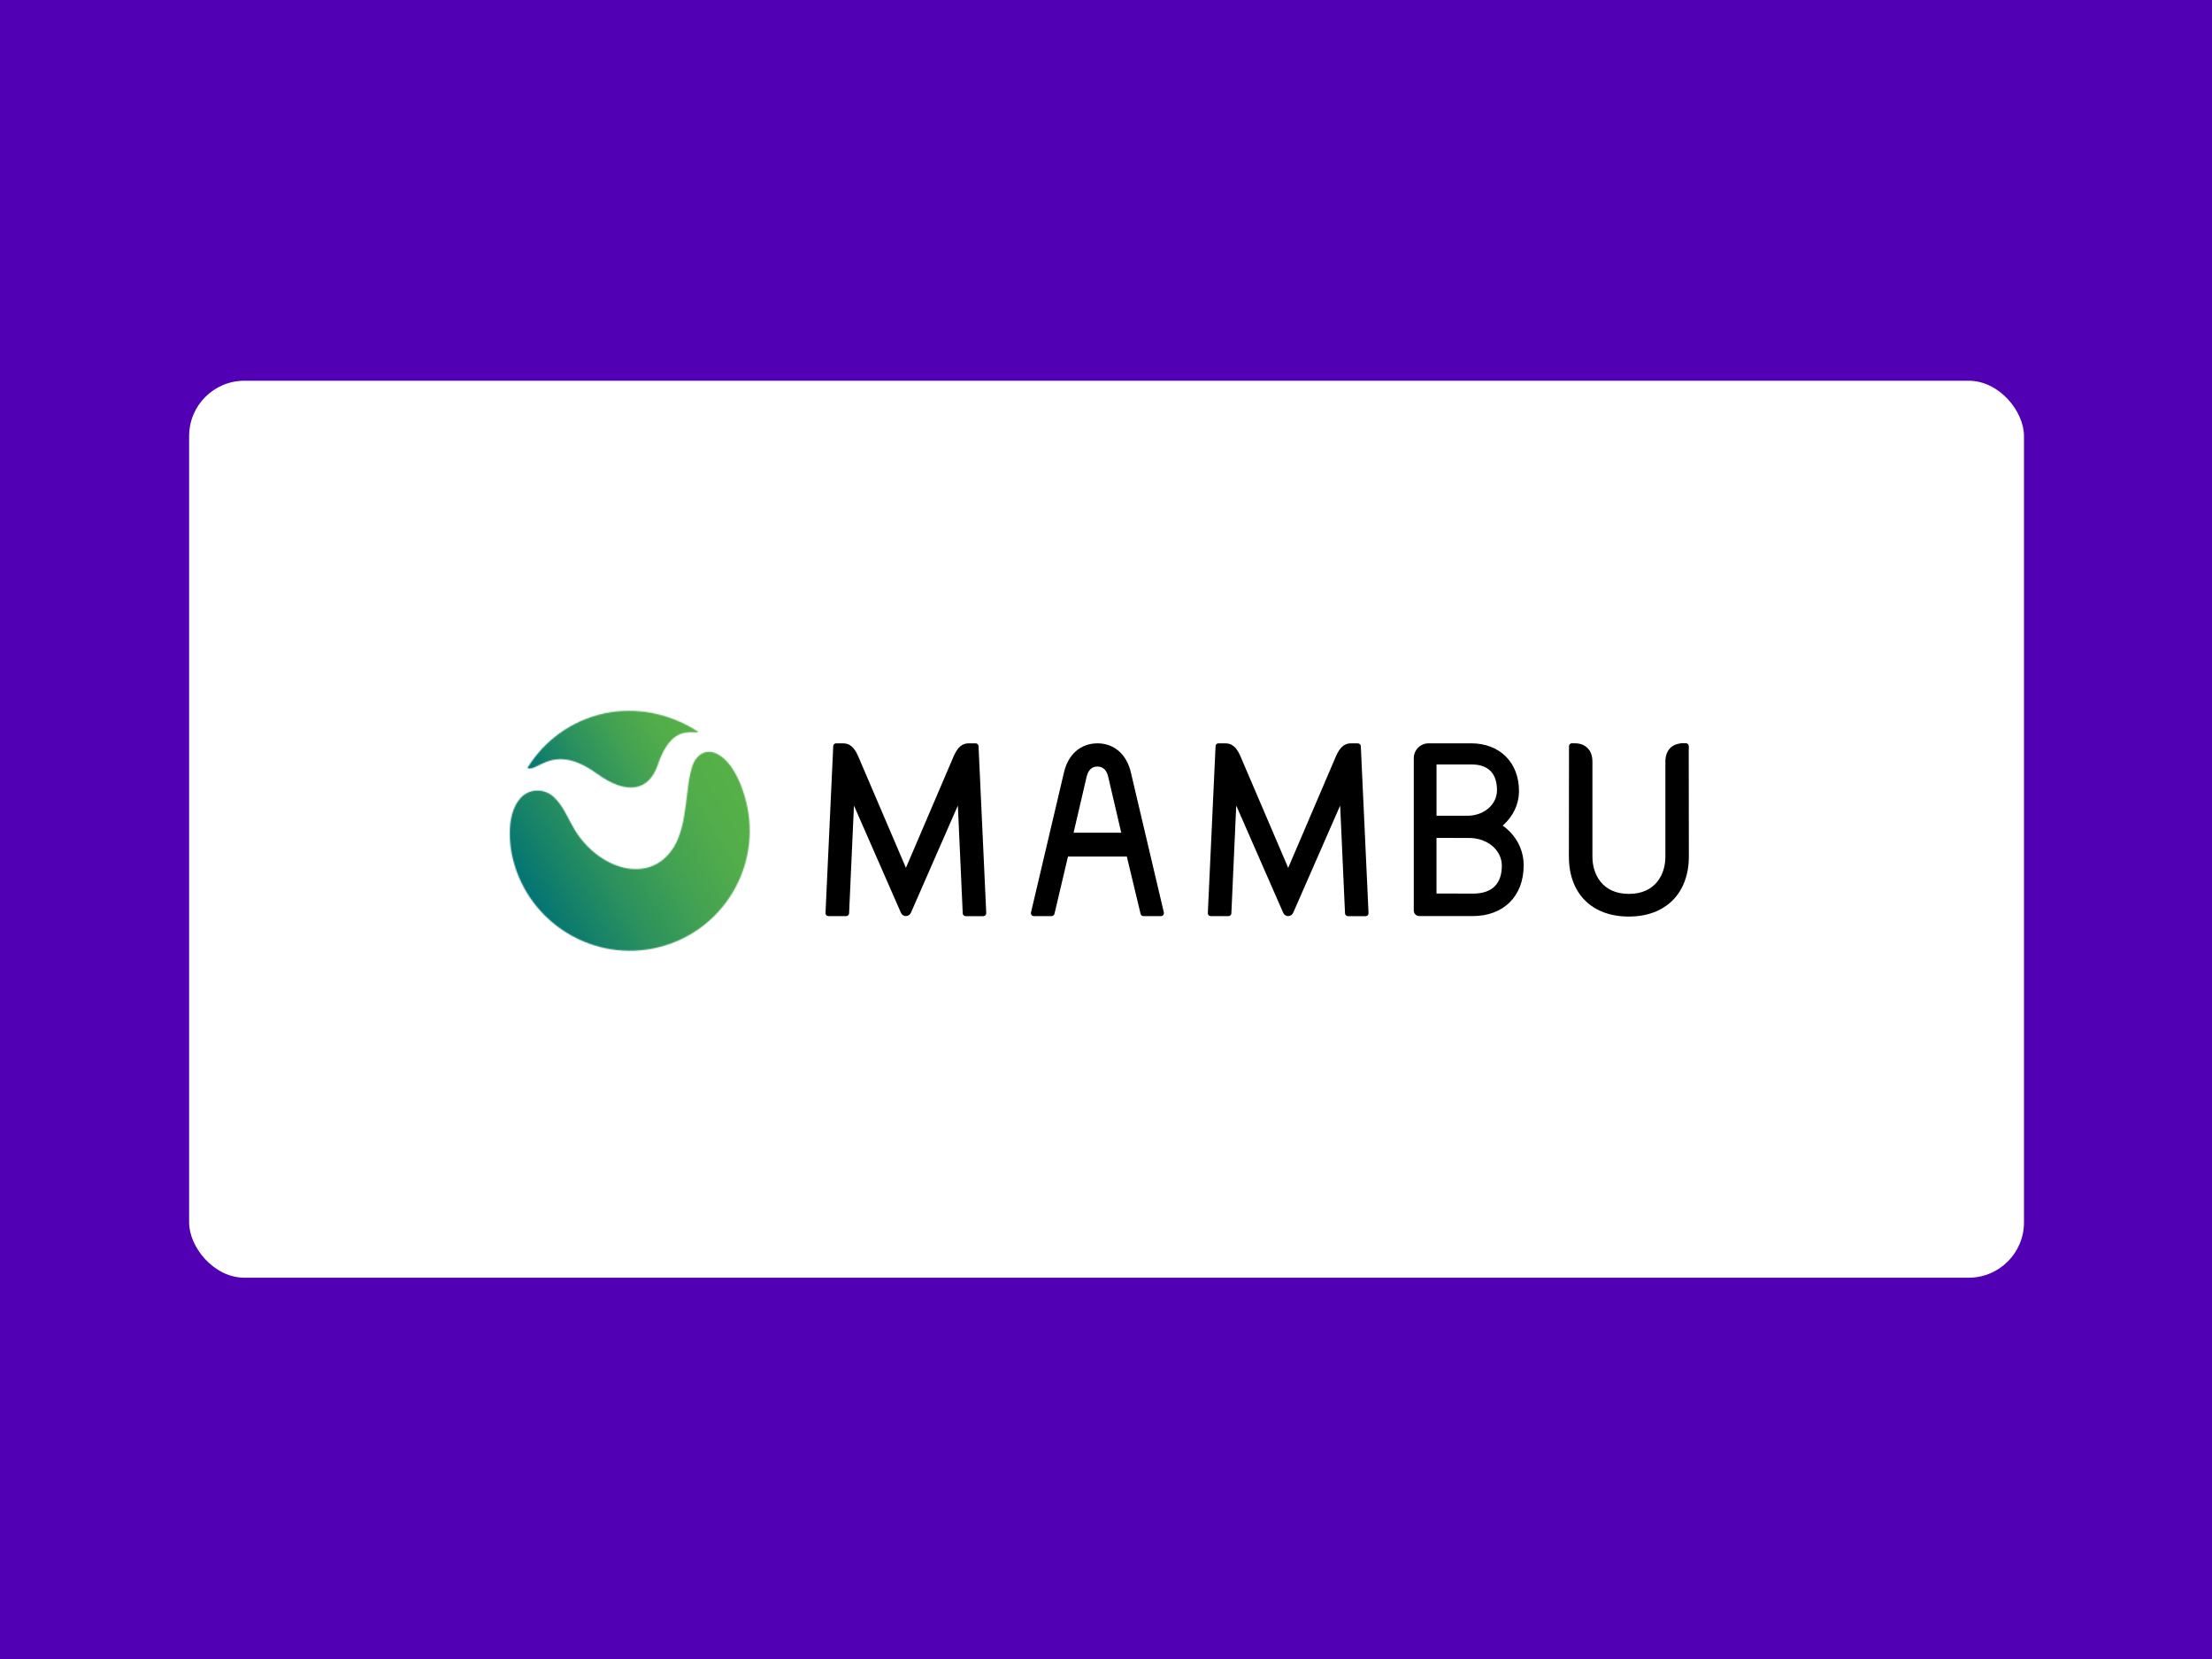 <?xml version="1.0" encoding="UTF-8"?>
<svg id="Layer_1" data-name="Layer 1" xmlns="http://www.w3.org/2000/svg" xmlns:xlink="http://www.w3.org/1999/xlink" viewBox="0 0 2000 1500">
  <rect x="0" y="0" width="2000" height="1500" fill="#333333" stroke="none"/>
  <defs>
    <style>
      .cls-1 {
        fill: url(#linear-gradient-2);
      }

      .cls-2 {
        mask: url(#mask-1);
      }

      .cls-3 {
        stroke: #231f20;
        stroke-miterlimit: 10;
      }

      .cls-3, .cls-4 {
        fill: #fff;
      }

      .cls-5 {
        mask: url(#mask);
      }

      .cls-6 {
        fill: url(#linear-gradient);
      }

      .cls-7 {
        fill: #5100b3;
      }
    </style>
    <mask id="mask" x="443.58" y="575.68" width="221.25" height="210.8" maskUnits="userSpaceOnUse">
      <g id="mask0_61_758" data-name="mask0 61 758">
        <path class="cls-4" d="M546.89,644.92c-30.34,6.42-55.02,24.96-70.05,49.45,3.31,1.6,7.33-1.07,13-3.73,9.89-4.67,24.76-9.31,49.54,8.67,27.8,20.18,47.42,15.51,55.27-7.53,10.24-30.18,24.09-29.91,32.02-29.65,2.09.09,3.78.13,4.89-.33-17.84-11.96-40.13-19.11-62.91-19.11-7.24,0-14.56.71-21.76,2.24Z"/>
      </g>
    </mask>
    <linearGradient id="linear-gradient" x1="491.61" y1="436.78" x2="621.88" y2="511.99" gradientTransform="translate(0 1154) scale(1 -1)" gradientUnits="userSpaceOnUse">
      <stop offset="0" stop-color="#047573"/>
      <stop offset=".04" stop-color="#0a796f"/>
      <stop offset=".31" stop-color="#2b915e"/>
      <stop offset=".57" stop-color="#43a252"/>
      <stop offset=".8" stop-color="#52ad4a"/>
      <stop offset="1" stop-color="#57b148"/>
    </linearGradient>
    <mask id="mask-1" x="376" y="580" width="395.85" height="390.62" maskUnits="userSpaceOnUse">
      <g id="mask1_61_758" data-name="mask1 61 758">
        <path class="cls-4" d="M626.09,692.33c-6.62,19.02-4.05,52.69-16.76,73.4-21.98,35.82-69.36,19.6-90.38-16.62-6.69-11.56-9.76-20.53-18.31-28.53-8.13-7.6-20.56-7.31-27.71-1.2-13.6,11.56-14.13,37.36-9.09,57.65,14.47,58.11,73.56,93.87,131.74,79.43,58.16-14.45,93.47-73.23,79.11-131.38-4.04-16.36-11.29-31.51-20.05-39.14-5.04-4.42-9.69-6.22-13.71-6.22-7.2,0-12.49,5.76-14.84,12.62Z"/>
      </g>
    </mask>
    <linearGradient id="linear-gradient-2" x1="490.47" y1="330.5" x2="678.76" y2="439.21" xlink:href="#linear-gradient"/>
  </defs>
  <rect class="cls-3" x="-2000" y="-1500" width="12000" height="3000"/>
  <rect class="cls-7" x="-1999.5" y="-1500" width="14003.5" height="3000"/>
  <rect class="cls-4" x="171" y="344.25" width="1659" height="811" rx="50" ry="50"/>
  <g>
    <path d="M1358.68,746.44c9.38-8.09,14.72-19.33,14.72-31.29,0-25.76-17.38-43.07-43.23-43.07h-38.45c-7.42,0-13.44,6.02-13.44,13.45v137.72c0,2.78,2.24,5.04,5.02,5.04h48.14c28.07,0,46.2-18,46.2-45.85,0-14.33-6.87-27.31-18.98-36h.02ZM1331.93,807.95l-33.11-.07v-50.29l29.49.07c16.6,0,29.58,11,29.58,25.05,0,16.51-8.97,25.25-25.97,25.25h.02ZM1298.84,737.57v-46.38h31.76c14.98,0,22.91,8.07,22.91,23.31,0,12.93-11.75,23.07-26.75,23.07h-27.91Z"/>
    <path d="M882.15,672.08h-6.2c-5.96,0-10,3.42-13.58,11.47l-43.27,101.12-43.29-101.18c-3.56-8-7.62-11.4-13.58-11.4h-6.24c-1.38,0-2.49,1.04-2.6,2.49l-7,150.96c-.04.71.22,1.42.71,1.96.49.53,1.2.82,1.93.82h16.04c1.42,0,2.58-1.11,2.64-2.51l4.4-97.45,42.34,96.65c1.27,2.87,3.47,3.29,4.64,3.29,2.09,0,3.73-1.18,4.64-3.29l42.33-96.67,4.4,97.52c.09,1.4,1.24,2.49,2.64,2.49h16c.71,0,1.4-.29,1.89-.8.49-.51.76-1.22.73-1.96l-6.98-151.03c-.09-1.38-1.22-2.44-2.6-2.44l-.02-.02Z"/>
    <path d="M1227.79,672.08h-6.2c-5.93,0-10,3.42-13.58,11.47l-43.27,101.14-43.29-101.18c-3.55-8-7.62-11.42-13.55-11.42h-6.25c-1.42,0-2.55,1.11-2.58,2.49l-7,150.94c-.05.71.2,1.42.69,1.96.51.53,1.2.84,1.93.84h16.04c1.42,0,2.58-1.11,2.62-2.51l4.4-97.47,42.34,96.65c1.22,2.87,3.45,3.31,4.64,3.31,2.09,0,3.73-1.18,4.64-3.29l42.34-96.67,4.4,97.52c.08,1.4,1.24,2.49,2.64,2.49h16c.71,0,1.42-.31,1.91-.82.49-.53.75-1.24.71-1.93l-6.98-150.96c-.06-1.4-1.2-2.49-2.6-2.49l-.02-.04Z"/>
    <path d="M993.04,672.1h-.76c-15.24,0-26.62,9.98-30.38,26.69l-29.71,126.16c-.2.82,0,1.67.51,2.33.53.67,1.31,1.04,2.16,1.04h15.91c1.24,0,2.33-.84,2.64-2.09l12.22-51.8h53.2l12.44,51.82c.29,1.22,1.38,2.07,2.63,2.07h15.71c.82,0,1.6-.36,2.13-1,.53-.64.73-1.49.55-2.38l-29.71-126.14c-3.67-16.36-14.71-26.33-29.56-26.71ZM1013.82,752.93h-43.14l11.87-50.91c1.51-5.93,4.76-8.93,9.67-8.93h.47c4.67.18,7.78,3.18,9.22,8.89l11.89,50.96h.02Z"/>
    <path d="M1526.95,677.55v-2.93c0-1.44-1.2-2.62-2.67-2.62h-4.53v.11c-2.65.27-6.2,1.16-9.11,3.8-3.23,2.96-4.87,7.24-4.87,12.8v85.98c0,15.47-8.64,33.53-32.98,33.53s-32.98-18.07-32.98-33.53v-85.96c0-5.56-1.65-9.87-4.87-12.8-2.86-2.62-6.33-3.58-9.24-3.82l-4.42-.09c-1.47,0-2.65,1.18-2.65,2.64v1.58l-.11,98.2c0,33.47,20.78,54.27,54.25,54.27s54.22-21.31,54.22-54.29l-.11-96.87h.07Z"/>
    <g class="cls-5">
      <path class="cls-6" d="M592.89,575.68l-149.31,86.2,71.94,124.6,149.31-86.2-71.94-124.6Z"/>
    </g>
    <g class="cls-2">
      <path class="cls-1" d="M631.49,580l-255.49,147.51,140.36,243.11,255.49-147.51-140.36-243.11Z"/>
    </g>
  </g>
</svg>